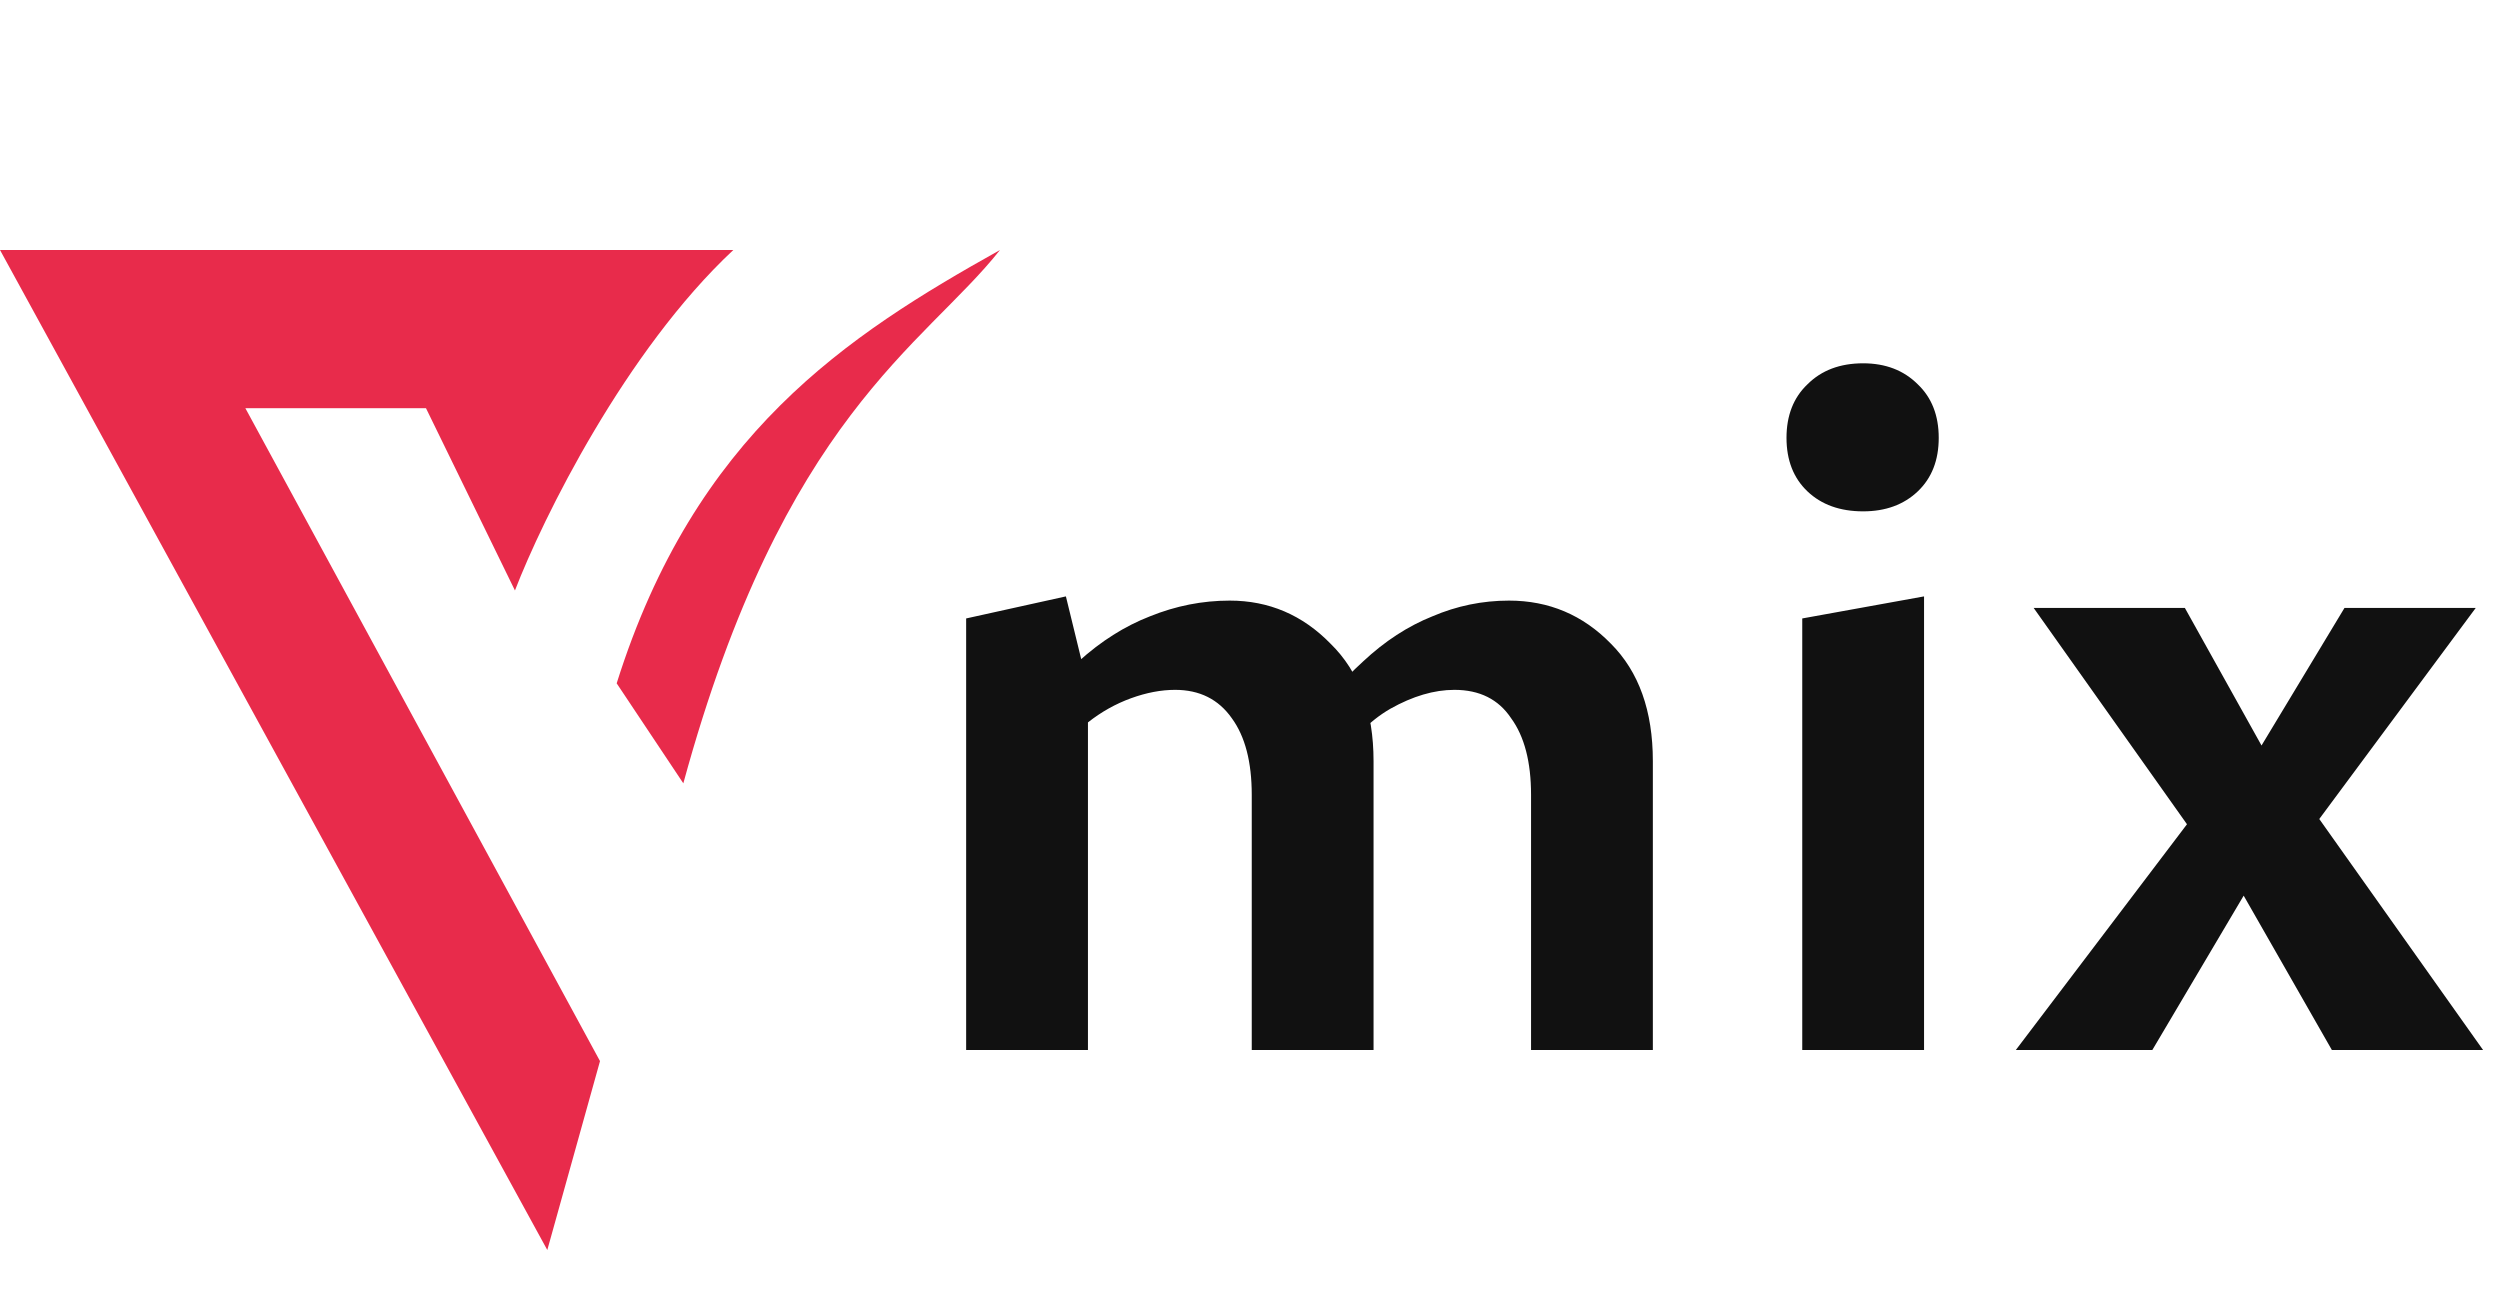 <svg width="100" height="52" viewBox="0 0 100 52" fill="none" xmlns="http://www.w3.org/2000/svg">
<path d="M40 10C33.867 13.427 27.798 17.375 24.667 27.333L27.333 31.333C31.333 16.667 36.977 13.819 40 10Z" fill="#E82B4B"/>
<path d="M29.333 10C25.02 14.032 21.712 20.724 20.598 23.619L17.039 16.327H9.814L24 42.444L21.892 50L0 10H29.333Z" fill="#E82B4B"/>
<path d="M61.242 42V31.794C61.242 30.478 60.976 29.456 60.444 28.728C59.94 27.972 59.184 27.594 58.176 27.594C57.364 27.594 56.51 27.846 55.614 28.35C54.746 28.854 54.088 29.554 53.64 30.45L52.086 29.4C52.842 28.224 53.654 27.244 54.522 26.46C55.39 25.648 56.314 25.046 57.294 24.654C58.274 24.234 59.296 24.024 60.36 24.024C61.956 24.024 63.314 24.598 64.434 25.746C65.554 26.866 66.114 28.434 66.114 30.45V42H61.242ZM50.07 42V31.794C50.07 30.478 49.804 29.456 49.272 28.728C48.74 27.972 47.984 27.594 47.004 27.594C46.444 27.594 45.856 27.706 45.24 27.93C44.624 28.154 44.05 28.476 43.518 28.896C42.986 29.316 42.552 29.834 42.216 30.45L40.704 29.4C41.46 28.224 42.272 27.244 43.14 26.46C44.036 25.648 44.988 25.046 45.996 24.654C47.032 24.234 48.096 24.024 49.188 24.024C50.756 24.024 52.1 24.598 53.22 25.746C54.368 26.866 54.942 28.434 54.942 30.45V42H50.07ZM38.646 42V24.738L42.636 23.856L43.518 27.468V42H38.646ZM72.09 42V24.738L76.962 23.856V42H72.09ZM74.525 20.454C73.602 20.454 72.859 20.188 72.299 19.656C71.74 19.124 71.46 18.41 71.46 17.514C71.46 16.618 71.74 15.904 72.299 15.372C72.859 14.812 73.602 14.532 74.525 14.532C75.421 14.532 76.15 14.812 76.71 15.372C77.269 15.904 77.549 16.618 77.549 17.514C77.549 18.41 77.269 19.124 76.71 19.656C76.15 20.188 75.421 20.454 74.525 20.454ZM80.633 42L87.479 32.97L81.347 24.318H87.395L90.461 29.82L93.779 24.318H99.029L92.771 32.76L99.323 42H93.275L89.747 35.826L86.093 42H80.633Z" fill="#111111"/>
</svg>

